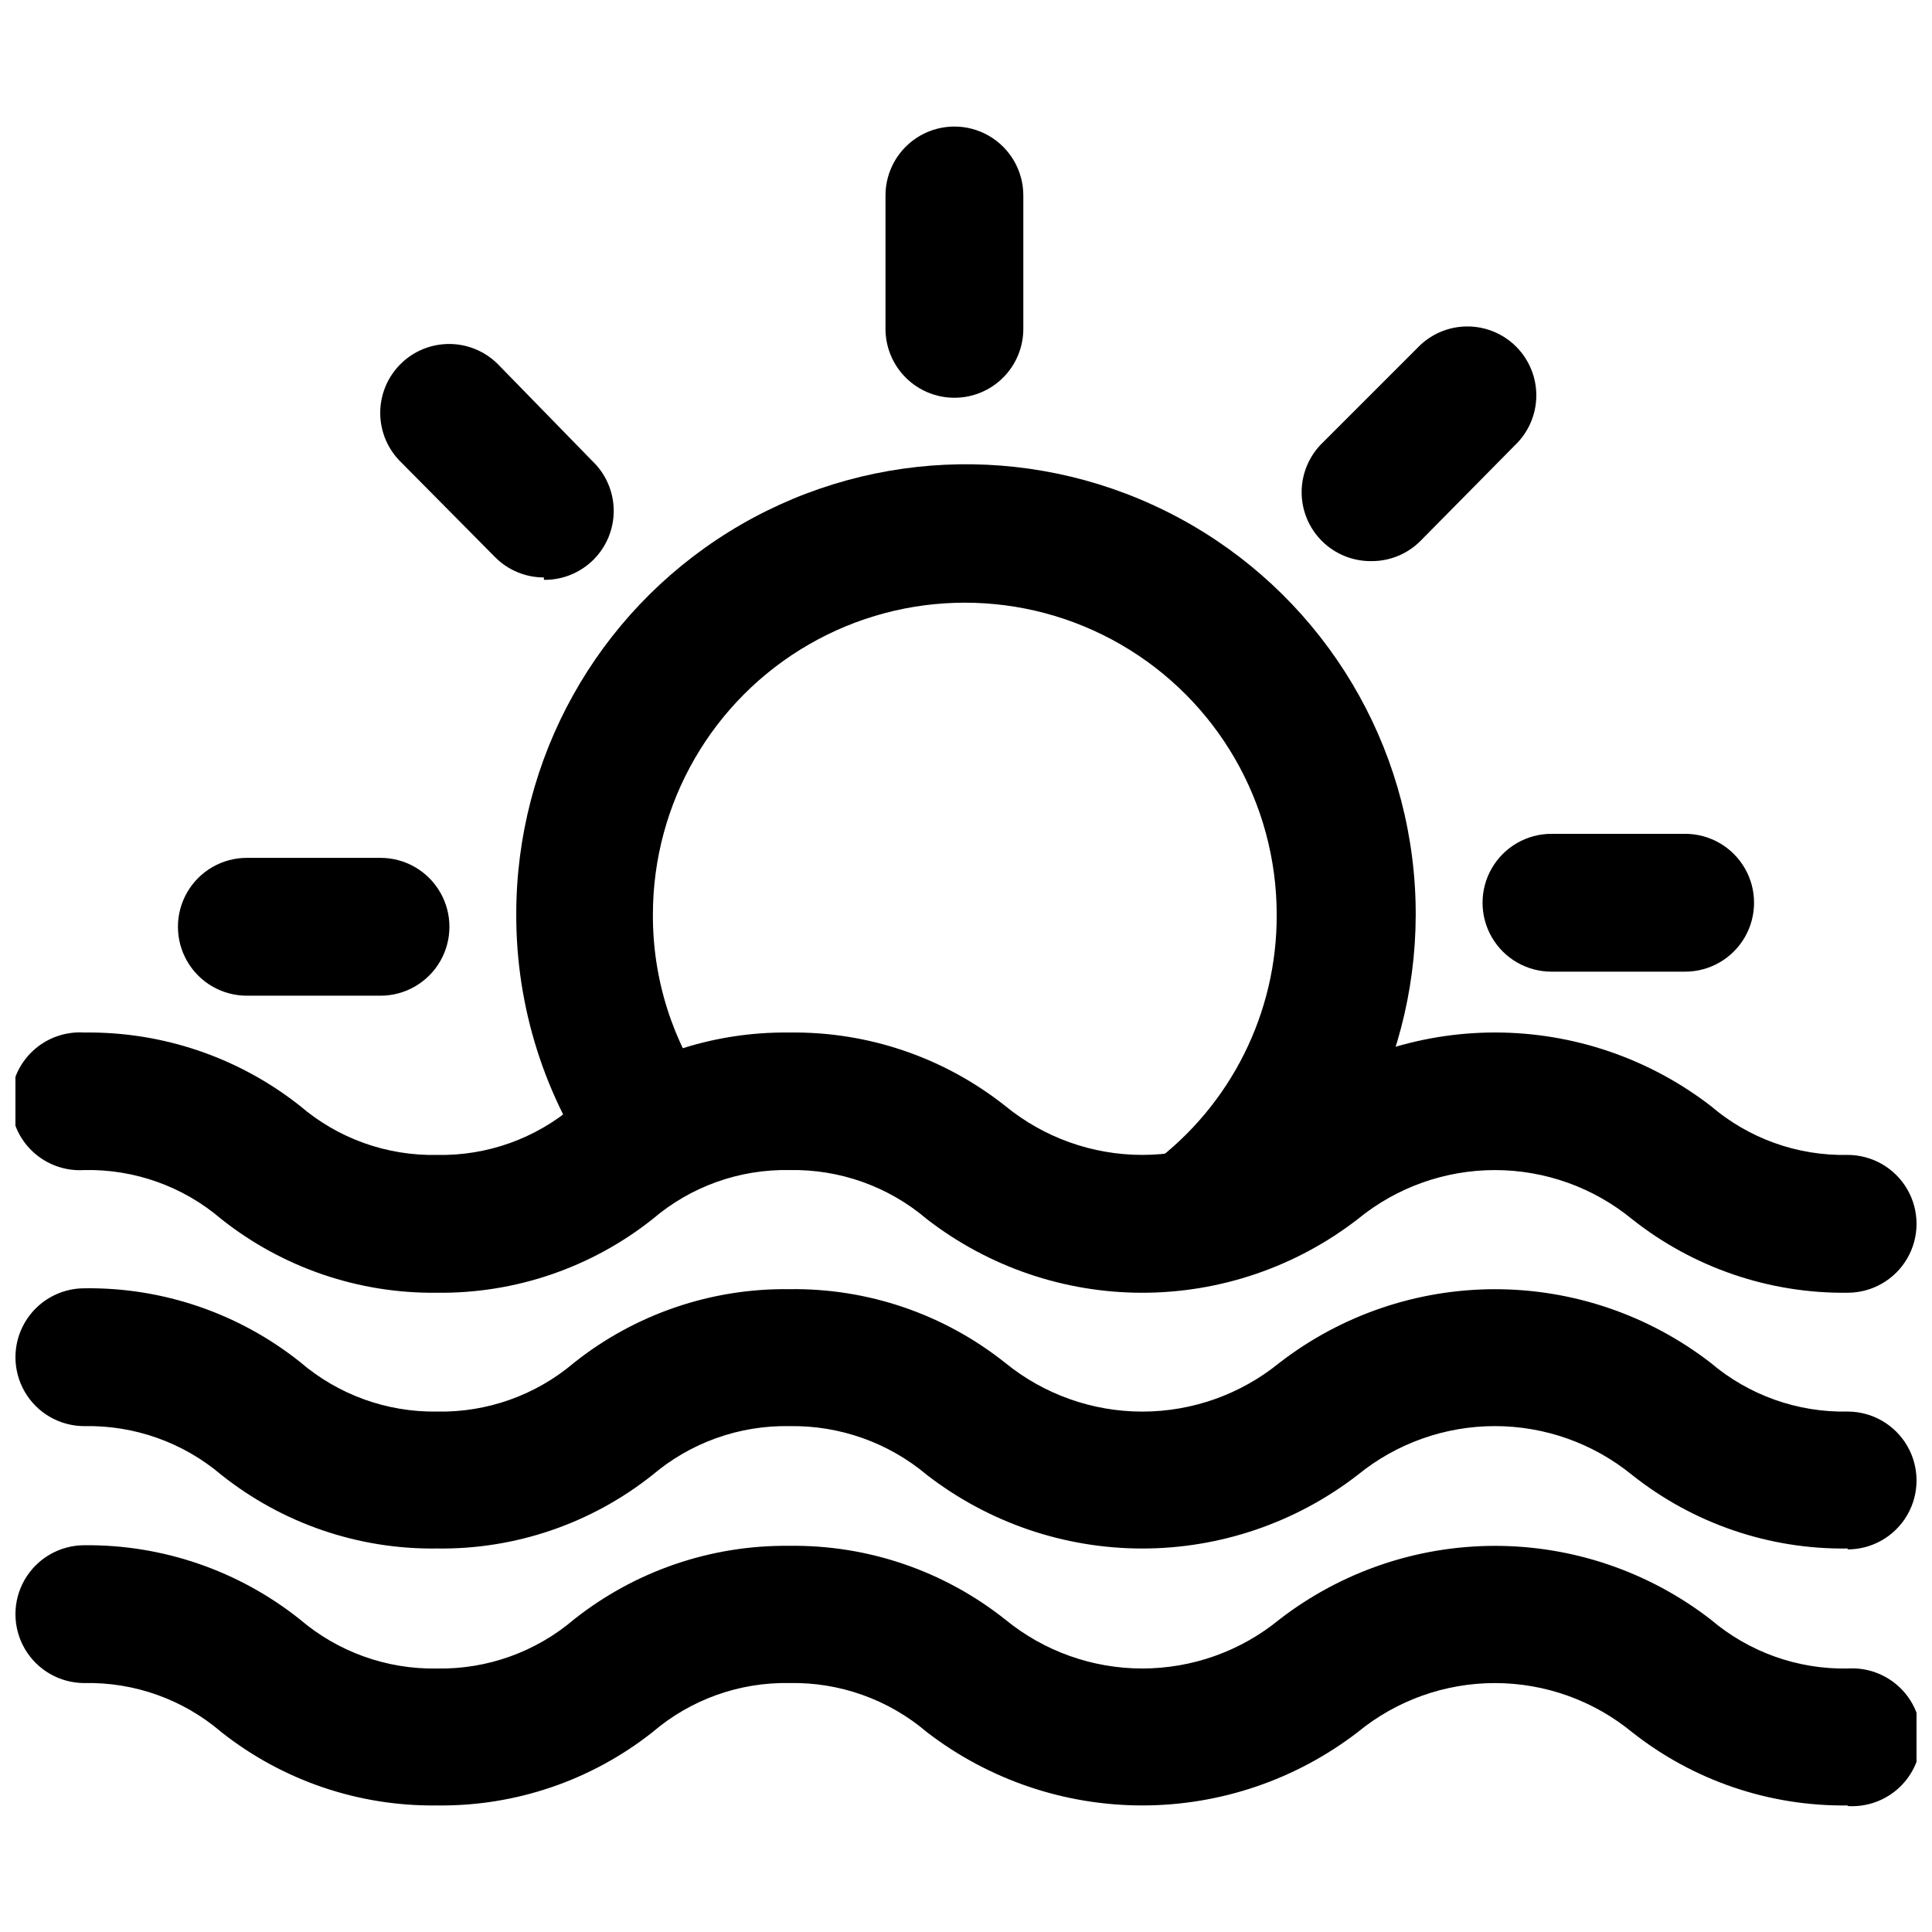 <?xml version="1.0" encoding="UTF-8"?>
<!-- Uploaded to: ICON Repo, www.svgrepo.com, Generator: ICON Repo Mixer Tools -->
<svg width="800px" height="800px" version="1.1" viewBox="144 144 512 512" xmlns="http://www.w3.org/2000/svg">
 <defs>
  <clipPath id="c">
   <path d="m148.09 417h503.81v70h-503.81z"/>
  </clipPath>
  <clipPath id="b">
   <path d="m148.09 485h503.81v70h-503.81z"/>
  </clipPath>
  <clipPath id="a">
   <path d="m148.09 553h503.81v70h-503.81z"/>
  </clipPath>
 </defs>
 <path d="m460.69 485.09c-5.062 0.059-9.926-1.961-13.461-5.586-3.34-3.508-5.152-8.199-5.031-13.043 0.117-4.84 2.152-9.438 5.66-12.777l1.574-1.34c20.809-15.527 33.02-40.004 32.906-65.969 0-29.527-15.754-56.816-41.328-71.582s-57.082-14.766-82.656 0-41.328 42.055-41.328 71.582c-0.078 17.066 5.207 33.73 15.113 47.625 2.82 5.258 2.894 11.559 0.199 16.879-2.695 5.324-7.816 8.992-13.719 9.832-5.906 0.844-11.848-1.254-15.922-5.613-14.297-20.086-21.949-44.145-21.883-68.801-0.027-41.262 21.293-79.605 56.359-101.36 35.062-21.754 78.887-23.816 115.84-5.461 36.957 18.355 61.789 54.523 65.645 95.605 3.856 41.082-13.816 81.238-46.711 106.15-3.211 2.516-7.176 3.875-11.258 3.856z"/>
 <path d="m396.93 249.41c-4.844 0-9.488-1.922-12.914-5.348-3.426-3.426-5.352-8.07-5.352-12.914v-35.348c0-6.523 3.481-12.551 9.133-15.816 5.652-3.262 12.613-3.262 18.262 0 5.652 3.266 9.133 9.293 9.133 15.816v35.348c0 4.844-1.926 9.488-5.348 12.914-3.426 3.426-8.07 5.348-12.914 5.348z"/>
 <path d="m507.53 292.7c-4.934 0.086-9.688-1.828-13.188-5.305-3.5-3.473-5.445-8.219-5.394-13.148 0.055-4.934 2.098-9.633 5.672-13.035l25.031-25.031c3.394-3.566 8.082-5.609 13.004-5.668 4.918-0.059 9.656 1.867 13.137 5.348s5.406 8.215 5.348 13.137c-0.062 4.922-2.106 9.609-5.668 13l-25.031 25.352c-3.418 3.43-8.066 5.359-12.91 5.352z"/>
 <path d="m590.58 401.5h-35.426c-6.523 0-12.555-3.484-15.816-9.133-3.262-5.652-3.262-12.613 0-18.266 3.262-5.648 9.293-9.129 15.816-9.129h35.426c6.523 0 12.551 3.481 15.816 9.129 3.262 5.652 3.262 12.613 0 18.266-3.266 5.648-9.293 9.133-15.816 9.133z"/>
 <path d="m244.84 407.87h-35.422c-6.527 0-12.555-3.481-15.816-9.133-3.262-5.648-3.262-12.613 0-18.262 3.262-5.652 9.289-9.133 15.816-9.133h35.426-0.004c6.527 0 12.555 3.481 15.816 9.133 3.262 5.648 3.262 12.613 0 18.262-3.262 5.652-9.289 9.133-15.816 9.133z"/>
 <path d="m288.14 297.03c-4.844 0.008-9.492-1.918-12.91-5.352l-24.797-25.035c-3.562-3.391-5.606-8.078-5.668-13-0.059-4.922 1.871-9.656 5.352-13.137 3.477-3.481 8.215-5.406 13.133-5.348 4.922 0.059 9.609 2.102 13.004 5.668l24.719 25.348c3.566 3.394 5.609 8.082 5.668 13.004 0.059 4.926-1.871 9.664-5.356 13.141-3.481 3.481-8.223 5.406-13.145 5.344z"/>
 <g clip-path="url(#c)">
  <path d="m633.64 486.59c-20.727 0.254-40.91-6.641-57.152-19.523-10.242-8.395-23.082-12.984-36.328-12.984s-26.086 4.59-36.328 12.984c-16.348 12.66-36.438 19.527-57.113 19.527s-40.766-6.867-57.109-19.527c-10.129-8.629-23.066-13.25-36.371-12.988-13.281-0.266-26.195 4.356-36.289 12.988-16.242 12.883-36.426 19.777-57.152 19.523-20.727 0.254-40.91-6.641-57.148-19.523-10.09-8.645-23.008-13.27-36.293-12.988-5.039 0.332-9.992-1.438-13.68-4.891s-5.781-8.281-5.781-13.332 2.094-9.879 5.781-13.332c3.688-3.453 8.641-5.223 13.68-4.891 20.719-0.273 40.898 6.59 57.152 19.441 10.086 8.648 23.008 13.273 36.289 12.992 13.285 0.281 26.203-4.344 36.289-12.992 16.254-12.852 36.434-19.715 57.152-19.441 20.719-0.289 40.906 6.578 57.152 19.441 10.242 8.398 23.082 12.988 36.328 12.988s26.086-4.59 36.328-12.988c16.383-12.613 36.477-19.453 57.152-19.453s40.77 6.84 57.152 19.453c10.086 8.648 23.008 13.273 36.289 12.992 6.523 0 12.555 3.481 15.816 9.129 3.262 5.652 3.262 12.613 0 18.266-3.262 5.648-9.293 9.129-15.816 9.129z"/>
 </g>
 <g clip-path="url(#b)">
  <path d="m633.64 554.37c-20.734 0.293-40.93-6.606-57.152-19.52-10.262-8.355-23.094-12.918-36.328-12.918s-26.066 4.562-36.328 12.918c-16.348 12.656-36.438 19.523-57.113 19.523s-40.766-6.867-57.109-19.523c-10.172-8.547-23.09-13.133-36.371-12.91-13.262-0.254-26.164 4.336-36.289 12.91-16.223 12.914-36.418 19.812-57.152 19.52-20.734 0.293-40.926-6.606-57.148-19.52-10.117-8.586-23.023-13.18-36.293-12.91-6.523 0-12.551-3.481-15.816-9.133-3.262-5.652-3.262-12.613 0-18.262 3.266-5.652 9.293-9.133 15.816-9.133 20.734-0.289 40.93 6.609 57.152 19.523 10.082 8.668 22.992 13.348 36.289 13.145 13.266 0.27 26.172-4.324 36.289-12.91 16.223-12.914 36.418-19.812 57.152-19.523 20.734-0.301 40.934 6.598 57.152 19.523 10.262 8.355 23.094 12.918 36.328 12.918s26.066-4.562 36.328-12.918c16.367-12.652 36.469-19.516 57.152-19.516 20.684 0 40.785 6.863 57.152 19.516 10.117 8.586 23.023 13.18 36.289 12.91 6.523 0 12.555 3.481 15.816 9.133 3.262 5.648 3.262 12.613 0 18.262-3.262 5.652-9.293 9.133-15.816 9.133z"/>
 </g>
 <g clip-path="url(#a)">
  <path d="m633.64 622.46c-20.719 0.273-40.898-6.59-57.152-19.441-10.242-8.398-23.082-12.988-36.328-12.988s-26.086 4.59-36.328 12.988c-16.371 12.605-36.453 19.441-57.113 19.441s-40.742-6.836-57.109-19.441c-10.129-8.633-23.066-13.254-36.371-12.992-13.281-0.266-26.195 4.356-36.289 12.992-16.254 12.852-36.434 19.715-57.152 19.441-20.719 0.273-40.898-6.59-57.148-19.441-10.09-8.648-23.008-13.273-36.293-12.992-6.523 0-12.551-3.481-15.816-9.129-3.262-5.652-3.262-12.613 0-18.266 3.266-5.648 9.293-9.129 15.816-9.129 20.746-0.207 40.934 6.742 57.152 19.68 10.105 8.613 23.012 13.234 36.289 12.988 13.277 0.246 26.184-4.375 36.289-12.988 16.242-12.879 36.426-19.773 57.152-19.523 20.73-0.27 40.918 6.625 57.152 19.523 10.242 8.398 23.082 12.984 36.328 12.984s26.086-4.586 36.328-12.984c16.367-12.652 36.469-19.516 57.152-19.516 20.684 0 40.785 6.863 57.152 19.516 10.105 8.613 23.012 13.234 36.289 12.988 5.039-0.332 9.992 1.441 13.68 4.894s5.781 8.277 5.781 13.328c0 5.055-2.094 9.879-5.781 13.332-3.688 3.453-8.641 5.223-13.68 4.894z"/>
 </g>
</svg>